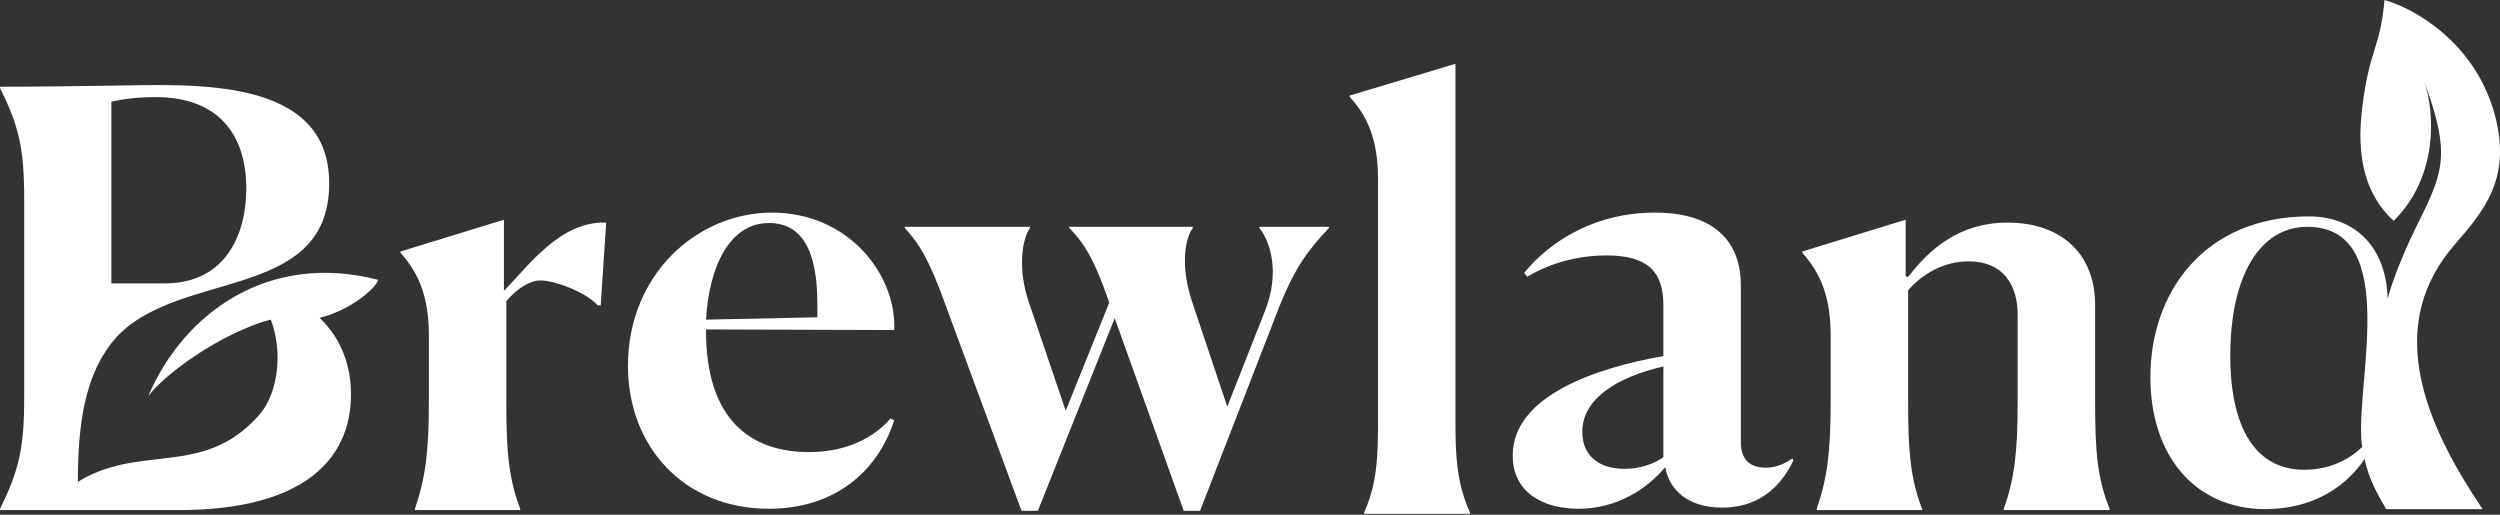 <?xml version="1.0" encoding="UTF-8"?> <svg xmlns="http://www.w3.org/2000/svg" width="204" height="42" viewBox="0 0 204 42" fill="none"><rect x="0" y="0" width="204" height="42" fill="#333333" stroke="none"/><g clip-path="url(#clip0_84_3)"><path fill-rule="evenodd" clip-rule="evenodd" d="M184.855 41.543C179.128 41.543 175.473 37.199 175.473 30.78C175.473 23.795 179.918 17.66 188.411 17.66C192.239 17.66 194.712 20.228 194.835 24.35C195.321 22.517 196.487 19.869 197.06 18.718C197.732 17.371 198.265 16.304 198.629 15.323C199.529 12.899 199.404 11.002 197.83 6.702C198.272 7.997 198.541 9.927 198.26 11.974C197.975 14.048 197.127 16.242 195.321 18.018C194.573 17.325 193.655 16.258 193.102 14.517C192.747 13.399 192.542 12.004 192.629 10.253C192.645 9.928 192.672 9.591 192.709 9.241C192.821 8.179 192.952 7.334 193.092 6.628C193.115 6.507 193.139 6.391 193.163 6.278C193.355 5.383 193.559 4.715 193.756 4.078C194.095 2.973 194.405 1.957 194.575 0C196.92 0.648 202.009 3.439 203.589 9.422C204.952 14.579 202.69 17.197 200.315 19.945C199.989 20.322 199.692 20.701 199.422 21.081C194.787 27.619 198.319 35.229 202.578 41.543H194.706C193.878 40.112 193.302 39.042 192.948 37.456C191.41 39.756 188.685 41.543 184.855 41.543ZM181.991 29.034C181.991 22.427 184.461 18.509 188.263 18.509C196.132 18.509 192.007 31.93 192.756 36.471C191.59 37.594 189.985 38.332 188.015 38.332C184.065 38.332 181.991 34.934 181.991 29.034Z" fill="white"></path><path d="M156.839 41.526V41.621H148.246V41.526C149.086 39.072 149.381 36.948 149.381 32.842V27.367C149.381 24.111 148.494 22.223 147.061 20.618V20.524L155.504 17.928V22.553L155.702 22.601C157.431 20.335 159.9 18.164 163.801 18.164C168.245 18.164 170.961 20.76 170.961 24.866V32.795C170.961 36.948 171.158 39.072 172.146 41.526V41.621H163.504V41.526C164.393 39.072 164.641 36.76 164.641 32.889V25.669C164.641 23.308 163.504 21.326 160.641 21.326C158.665 21.326 156.888 22.317 155.702 23.686V32.842C155.702 36.854 155.9 39.072 156.839 41.526Z" fill="white"></path><path d="M132.571 38.257C133.855 38.257 134.99 37.833 135.731 37.313V29.904C132.028 30.753 129.114 32.499 129.114 35.237C129.114 37.078 130.349 38.257 132.571 38.257ZM140.521 41.42C137.756 41.42 136.225 40.004 135.879 38.116C134.398 39.909 131.929 41.514 128.818 41.514C125.855 41.514 123.436 40.145 123.436 37.172C123.436 32.264 130.349 29.998 135.731 29.054V24.901C135.731 22.305 134.595 20.842 131.089 20.842C129.213 20.842 126.793 21.267 124.621 22.588L124.374 22.258C126.596 19.568 130.25 17.35 135.04 17.35C140.126 17.35 142.052 19.945 142.052 23.249V36.087C142.052 37.219 142.545 38.163 144.076 38.163C144.718 38.163 145.459 37.974 146.248 37.408L146.347 37.55C145.607 39.107 144.027 41.42 140.521 41.42Z" fill="white"></path><path d="M111.31 41.924V41.829C112.001 40.272 112.446 38.62 112.446 34.986V14.597C112.446 11.341 111.557 9.453 110.125 7.895V7.801L118.766 5.205V34.939C118.766 38.573 119.26 40.272 119.951 41.829V41.924H111.31Z" fill="white"></path><path d="M83.356 41.68L77.135 24.831C75.851 21.244 75.011 19.875 73.826 18.601V18.506H84.048V18.601C83.356 19.592 83.06 22.046 83.949 24.642L86.961 33.515L90.516 24.689C89.233 20.96 88.393 19.78 87.257 18.601V18.506H97.331V18.601C96.639 19.592 96.343 21.857 97.281 24.642L100.145 33.184L103.158 25.539C104.54 22.188 103.602 19.639 102.763 18.601V18.506H108.441V18.601C106.762 20.394 105.725 21.716 104.392 25.019L97.923 41.68H96.59L90.961 25.963L84.69 41.68H83.356Z" fill="white"></path><path d="M62.748 18.199C59.538 18.199 57.859 21.739 57.612 26.081L66.698 25.892V24.807C66.698 20.229 65.315 18.199 62.748 18.199ZM72.969 34.293C71.636 38.446 68.13 41.514 62.748 41.514C55.785 41.514 51.242 36.417 51.242 29.857C51.242 22.352 56.921 17.35 62.995 17.35C69.315 17.35 73.167 22.494 72.969 26.93L57.612 26.883V27.025C57.612 34.104 61.118 36.889 66.007 36.889C69.167 36.889 71.34 35.662 72.673 34.151L72.969 34.293Z" fill="white"></path><path d="M42.451 41.621H33.859V41.526C34.698 39.072 34.995 36.948 34.995 32.842V27.367C34.995 24.111 34.106 22.223 32.674 20.618V20.524L41.118 17.928V23.686H41.167C43.192 21.61 45.759 18.023 49.463 18.164L49.018 24.913H48.772C47.734 23.78 45.216 22.884 44.08 22.884C43.29 22.884 42.204 23.497 41.315 24.583V32.842C41.315 36.854 41.513 39.072 42.451 41.526V41.621Z" fill="white"></path><path fill-rule="evenodd" clip-rule="evenodd" d="M0 41.624H14.567C24.591 41.624 28.64 37.612 28.64 32.185C28.64 29.884 27.881 27.642 26.075 25.933C28.383 25.392 30.596 23.657 30.859 22.838C21.998 20.532 15.042 25.448 12.101 32.312C13.463 30.555 16.847 28.169 19.833 26.881C20.637 26.534 21.399 26.235 22.098 26.081C23.087 28.628 22.725 32.052 21.178 33.826C21.161 33.846 21.143 33.865 21.126 33.885C18.538 36.816 15.754 37.136 12.887 37.465C11.633 37.609 10.363 37.755 9.086 38.122C8.177 38.383 7.265 38.756 6.353 39.32C6.353 34.55 6.95 30.751 9.086 28.006C13.918 21.796 26.862 24.892 26.862 14.958C26.862 6.196 15.719 6.899 9.1 6.99C6.233 7.03 2.882 7.076 0 7.076V7.171C1.531 10.286 1.975 12.032 1.975 16.279V32.421C1.975 36.621 1.531 38.414 0 41.529V41.624ZM13.53 23.123H9.086V8.303C10.073 8.067 11.209 7.926 12.74 7.926C17.777 7.926 20.098 10.946 20.098 15.383C20.098 19.064 18.468 23.076 13.53 23.123Z" fill="white"></path></g><defs><clipPath id="clip0_84_3"><rect width="204" height="42" fill="white"></rect></clipPath></defs></svg> 